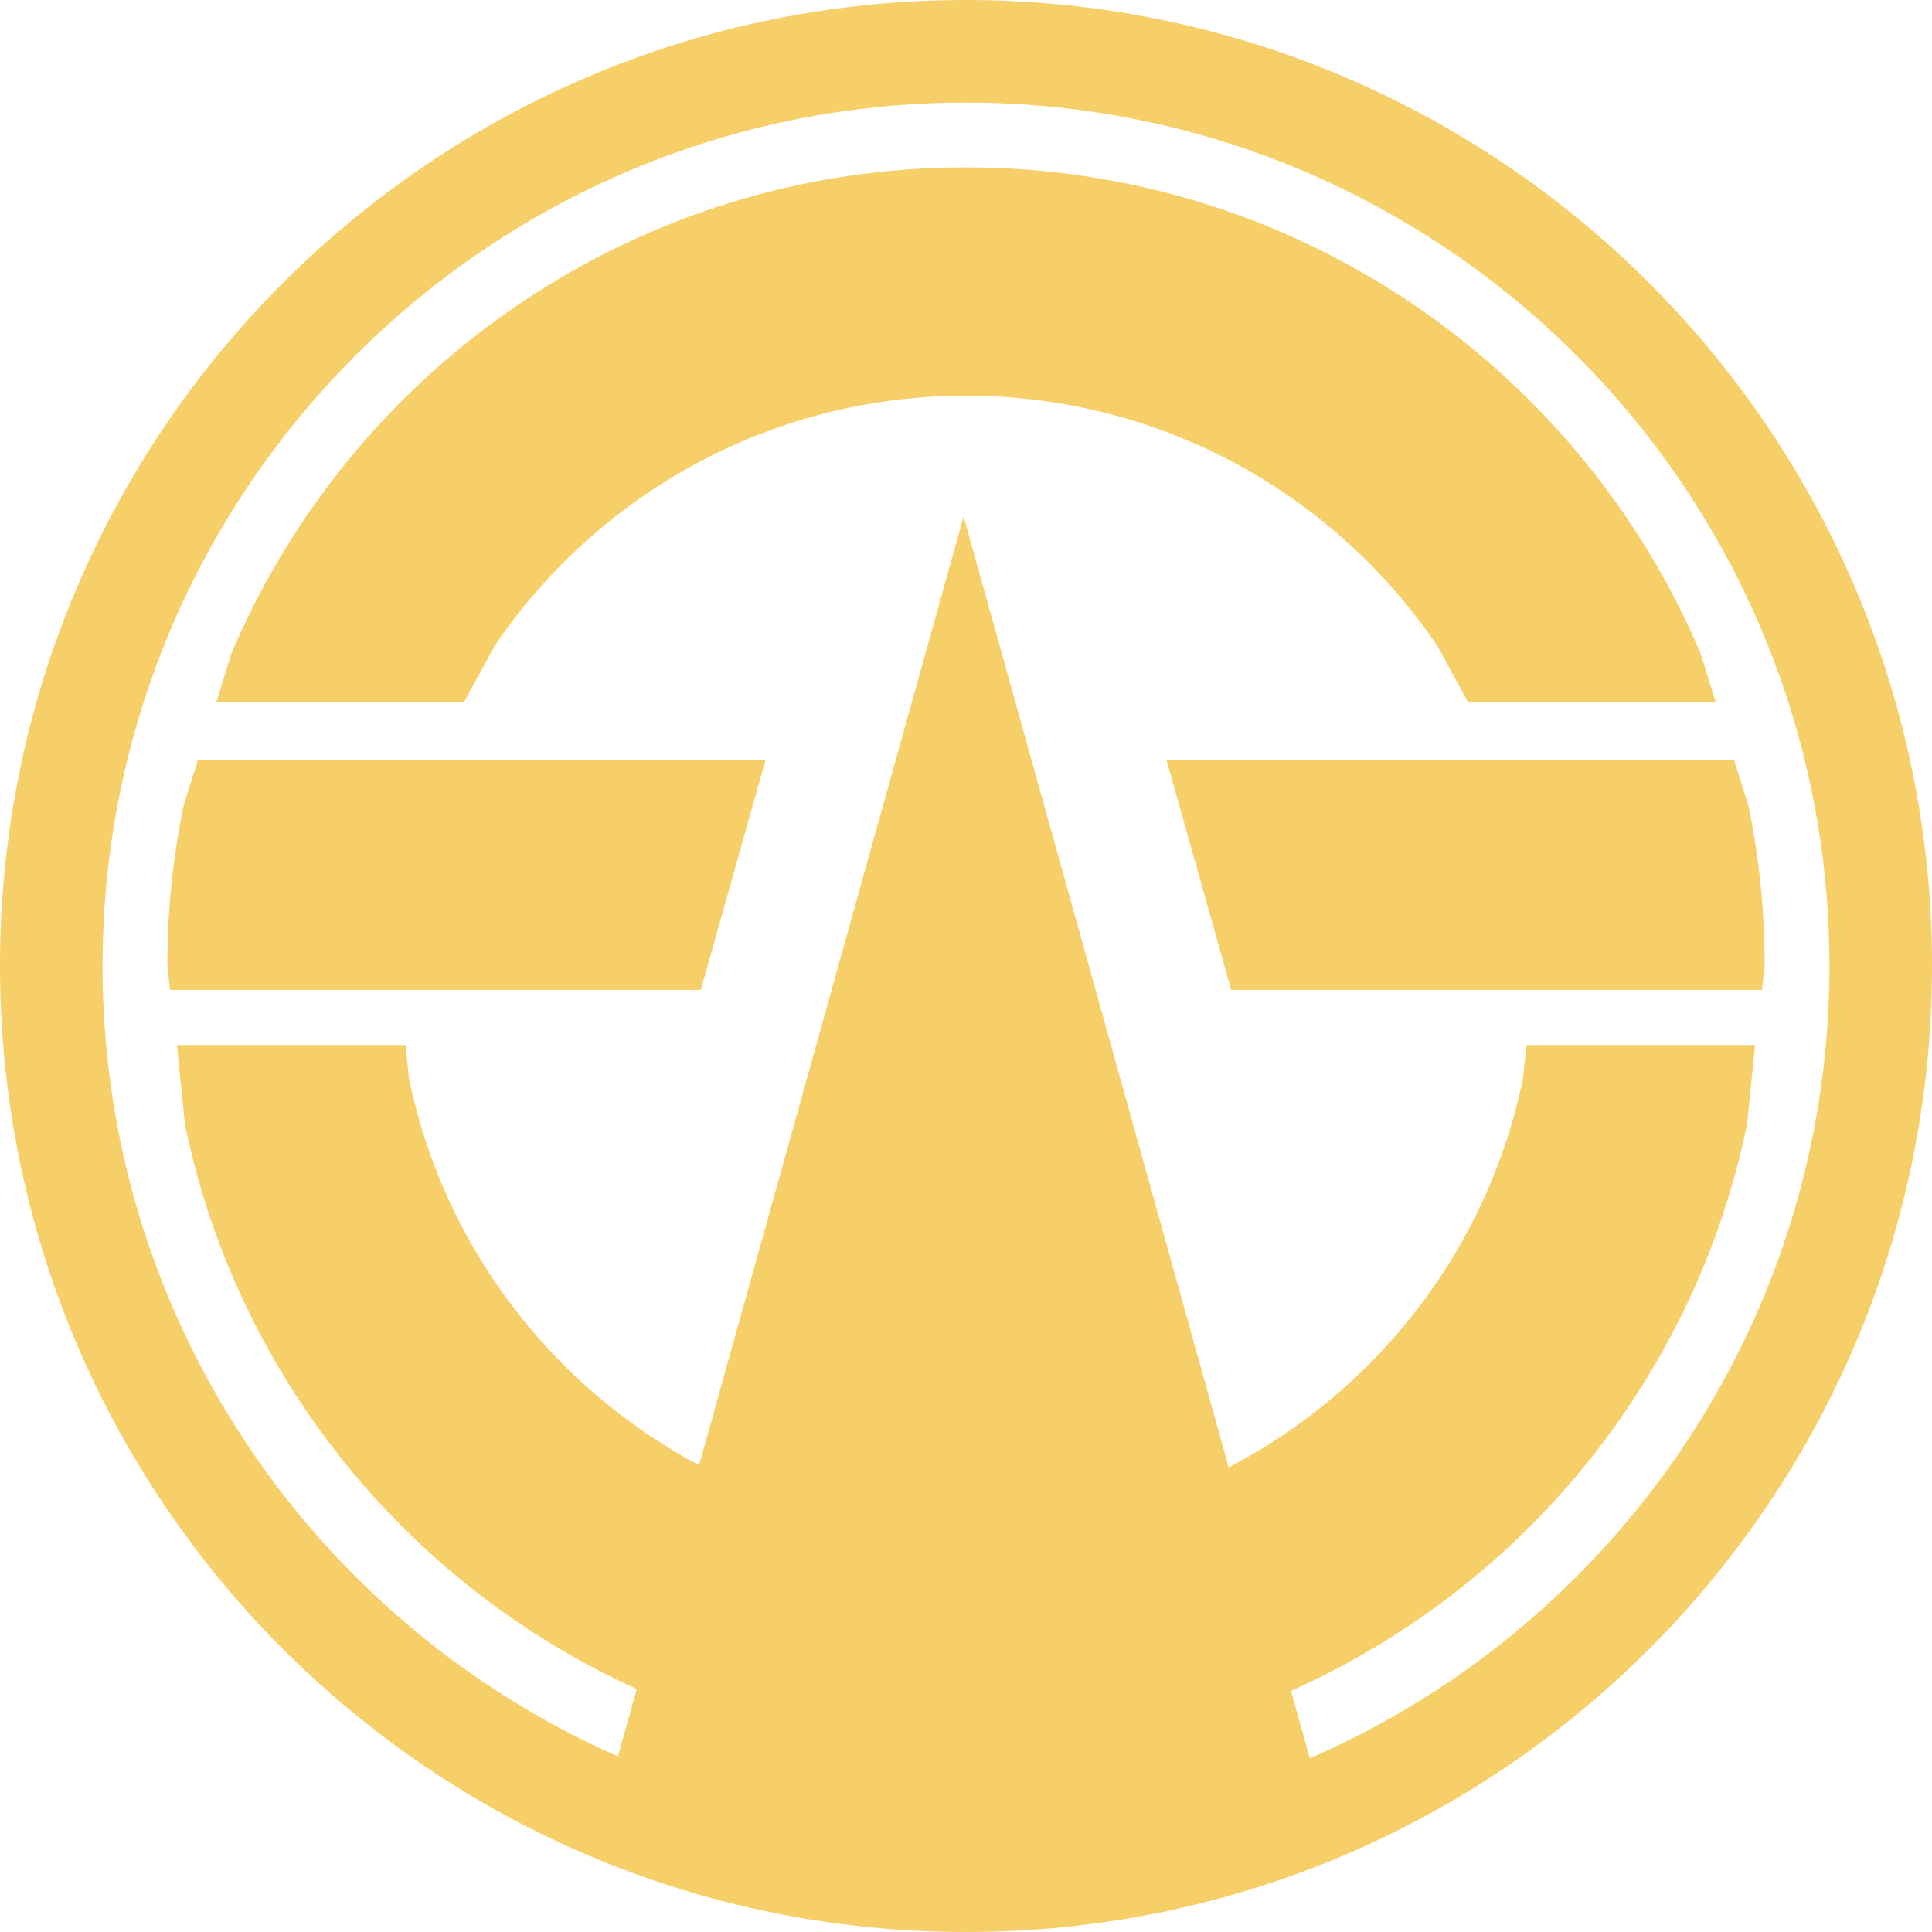 <svg xmlns="http://www.w3.org/2000/svg" width="404" height="404" overflow="hidden"><g fill="#f6cf69" fill-rule="evenodd"><path d="M0 202C0 90.438 90.438 0 202 0s202 90.438 202 202-90.438 202-202 202S0 313.562 0 202m21.448 0c0 99.716 80.836 180.552 180.552 180.552S382.552 301.716 382.552 202 301.716 21.448 202 21.448 21.448 102.284 21.448 202"/><path d="m124 386 77.5-278L279 386Z"/><path d="M37 218.522h47.811l.698 6.91c11.088 54.114 59.029 94.819 116.491 94.819s105.404-40.705 116.491-94.819l.698-6.91H367l-1.669 16.534C349.785 310.927 282.566 368 202 368S54.215 310.927 38.669 235.056ZM202 35c69.057 0 128.308 41.931 153.617 101.691l3.131 10.074h-51.811l-6.338-11.66C279.231 103.517 243.044 82.749 202 82.749s-77.231 20.768-98.6 52.356l-6.337 11.66H45.252l3.131-10.074C73.693 76.931 132.943 35 202 35m41.942 124H362.63l2.977 9.459A163.2 163.2 0 0 1 369 201.654l-.546 5.346H257.46ZM41.37 159h118.688l-13.518 48H35.547L35 201.654c0-11.371 1.168-22.473 3.393-33.195z"/></g></svg>